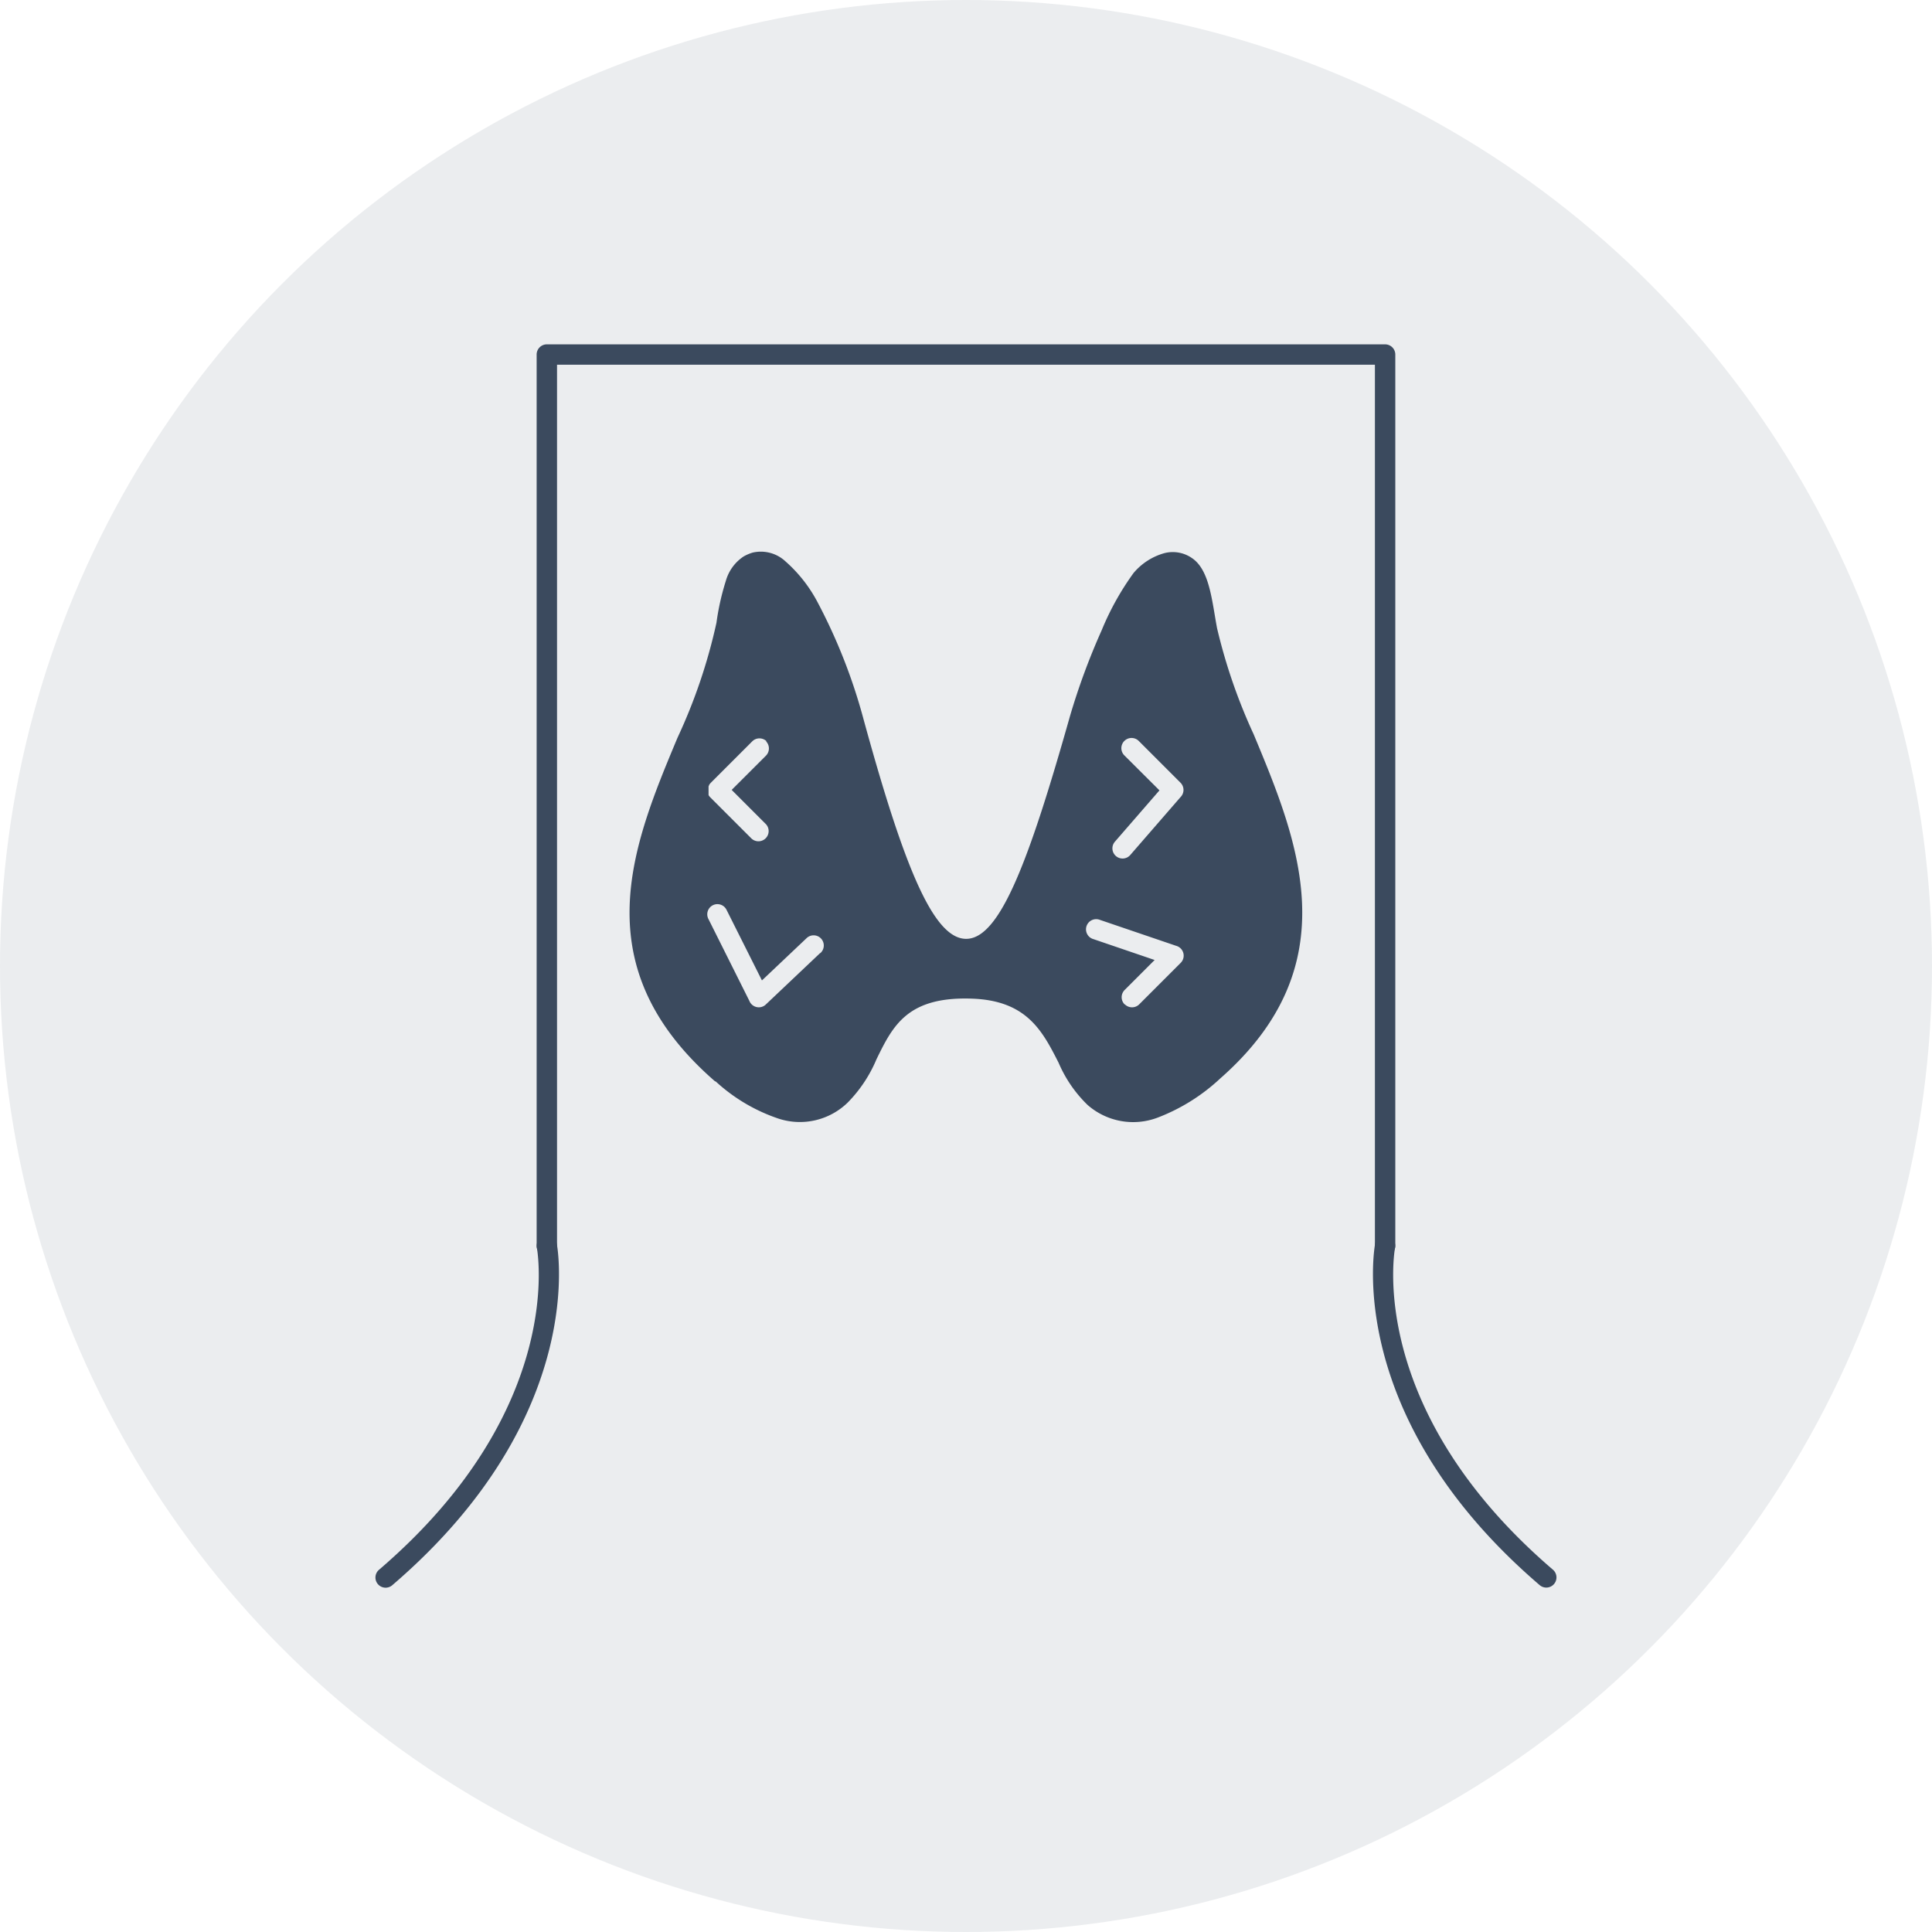 <svg xmlns="http://www.w3.org/2000/svg" width="70.866" height="70.866" viewBox="0 0 70.866 70.866"><g transform="translate(-772.629 -258.54)"><circle cx="35.433" cy="35.433" r="35.433" transform="translate(772.629 258.54)" fill="rgba(59,74,94,0.1)"/><path d="M798.873,298.2a6.422,6.422,0,0,0,2.321,1.374,2.515,2.515,0,0,0,2.529-.592,5.035,5.035,0,0,0,1.056-1.589c.6-1.226,1.131-2.312,3.518-2.222,2,.075,2.572,1.193,3.162,2.352a4.747,4.747,0,0,0,1.064,1.548,2.535,2.535,0,0,0,2.575.461,7.019,7.019,0,0,0,2.286-1.431c4.752-4.17,2.85-8.735,1.23-12.626a20.42,20.42,0,0,1-1.345-3.9c-.033-.181-.057-.321-.08-.459-.146-.873-.29-1.735-.838-2.105a1.233,1.233,0,0,0-1.007-.183,2.27,2.27,0,0,0-1.139.734,10.123,10.123,0,0,0-1.168,2.1,24.935,24.935,0,0,0-1.159,3.139c-1.487,5.262-2.538,8.054-3.73,8.172-1.226.12-2.315-2.479-3.833-8.009a20.49,20.49,0,0,0-1.7-4.339,5.248,5.248,0,0,0-1.173-1.492,1.324,1.324,0,0,0-1.2-.325,1.519,1.519,0,0,0-.343.147,1.592,1.592,0,0,0-.647.895,9.126,9.126,0,0,0-.343,1.532,20.173,20.173,0,0,1-1.429,4.218c-1.643,3.929-3.5,8.37,1.383,12.609Zm3.837-4.7-1.994,1.888-.257-.27.257.271a.373.373,0,0,1-.6-.136l-1.505-3.01a.372.372,0,1,1,.666-.333l1.3,2.592,1.629-1.542a.373.373,0,1,1,.514.54Zm-1.986-7.771a.376.376,0,0,1,0,.529l-1.257,1.256,1.257,1.257a.374.374,0,0,1-.529.528l-1.518-1.518h0l-.006-.007-.007-.007-.006-.007-.006-.008-.006-.007-.006-.008-.005-.007-.006-.008-.005-.008v-.008l-.005-.008v-.075h0v-.053h0v-.027h0V287.5h0v-.009h0v-.008h0v-.036h0v-.009h0v-.052h0a.214.214,0,0,1,.019-.041h0v-.009h0l.009-.016.011-.015h0l.005-.008h0l.018-.022h0l.019-.021h0l1.521-1.521a.374.374,0,0,1,.529,0Zm13.157,9.653a.374.374,0,0,1,0-.529l1.1-1.1-2.249-.767a.373.373,0,1,1,.239-.706l2.8.953a.374.374,0,0,1,.166.625l-1.521,1.521a.373.373,0,0,1-.528,0Zm0-9.124a.374.374,0,1,1,.528-.529l1.521,1.521a.374.374,0,0,1,0,.529h0l-1.848,2.129a.373.373,0,0,1-.564-.488l1.64-1.889Z" fill="#3b4a5e" fill-rule="evenodd"/><path d="M792.313,304.238a.374.374,0,0,0,.748,0v-32.32h30v32.32a.374.374,0,0,0,.748,0V271.545a.374.374,0,0,0-.374-.374H792.687a.374.374,0,0,0-.374.374Z" fill="#3b4a5e"/><path d="M793.054,304.173a.372.372,0,1,0-.733.131c0,.017,1.143,5.874-5.79,11.816a.373.373,0,1,0,.485.567C794.276,310.464,793.057,304.191,793.054,304.173Z" fill="#3b4a5e"/><path d="M823.8,304.3a.372.372,0,0,0-.733-.131c0,.018-1.222,6.291,6.038,12.514a.373.373,0,1,0,.485-.567C822.661,310.178,823.8,304.321,823.8,304.3Z" fill="#3b4a5e"/></g></svg>